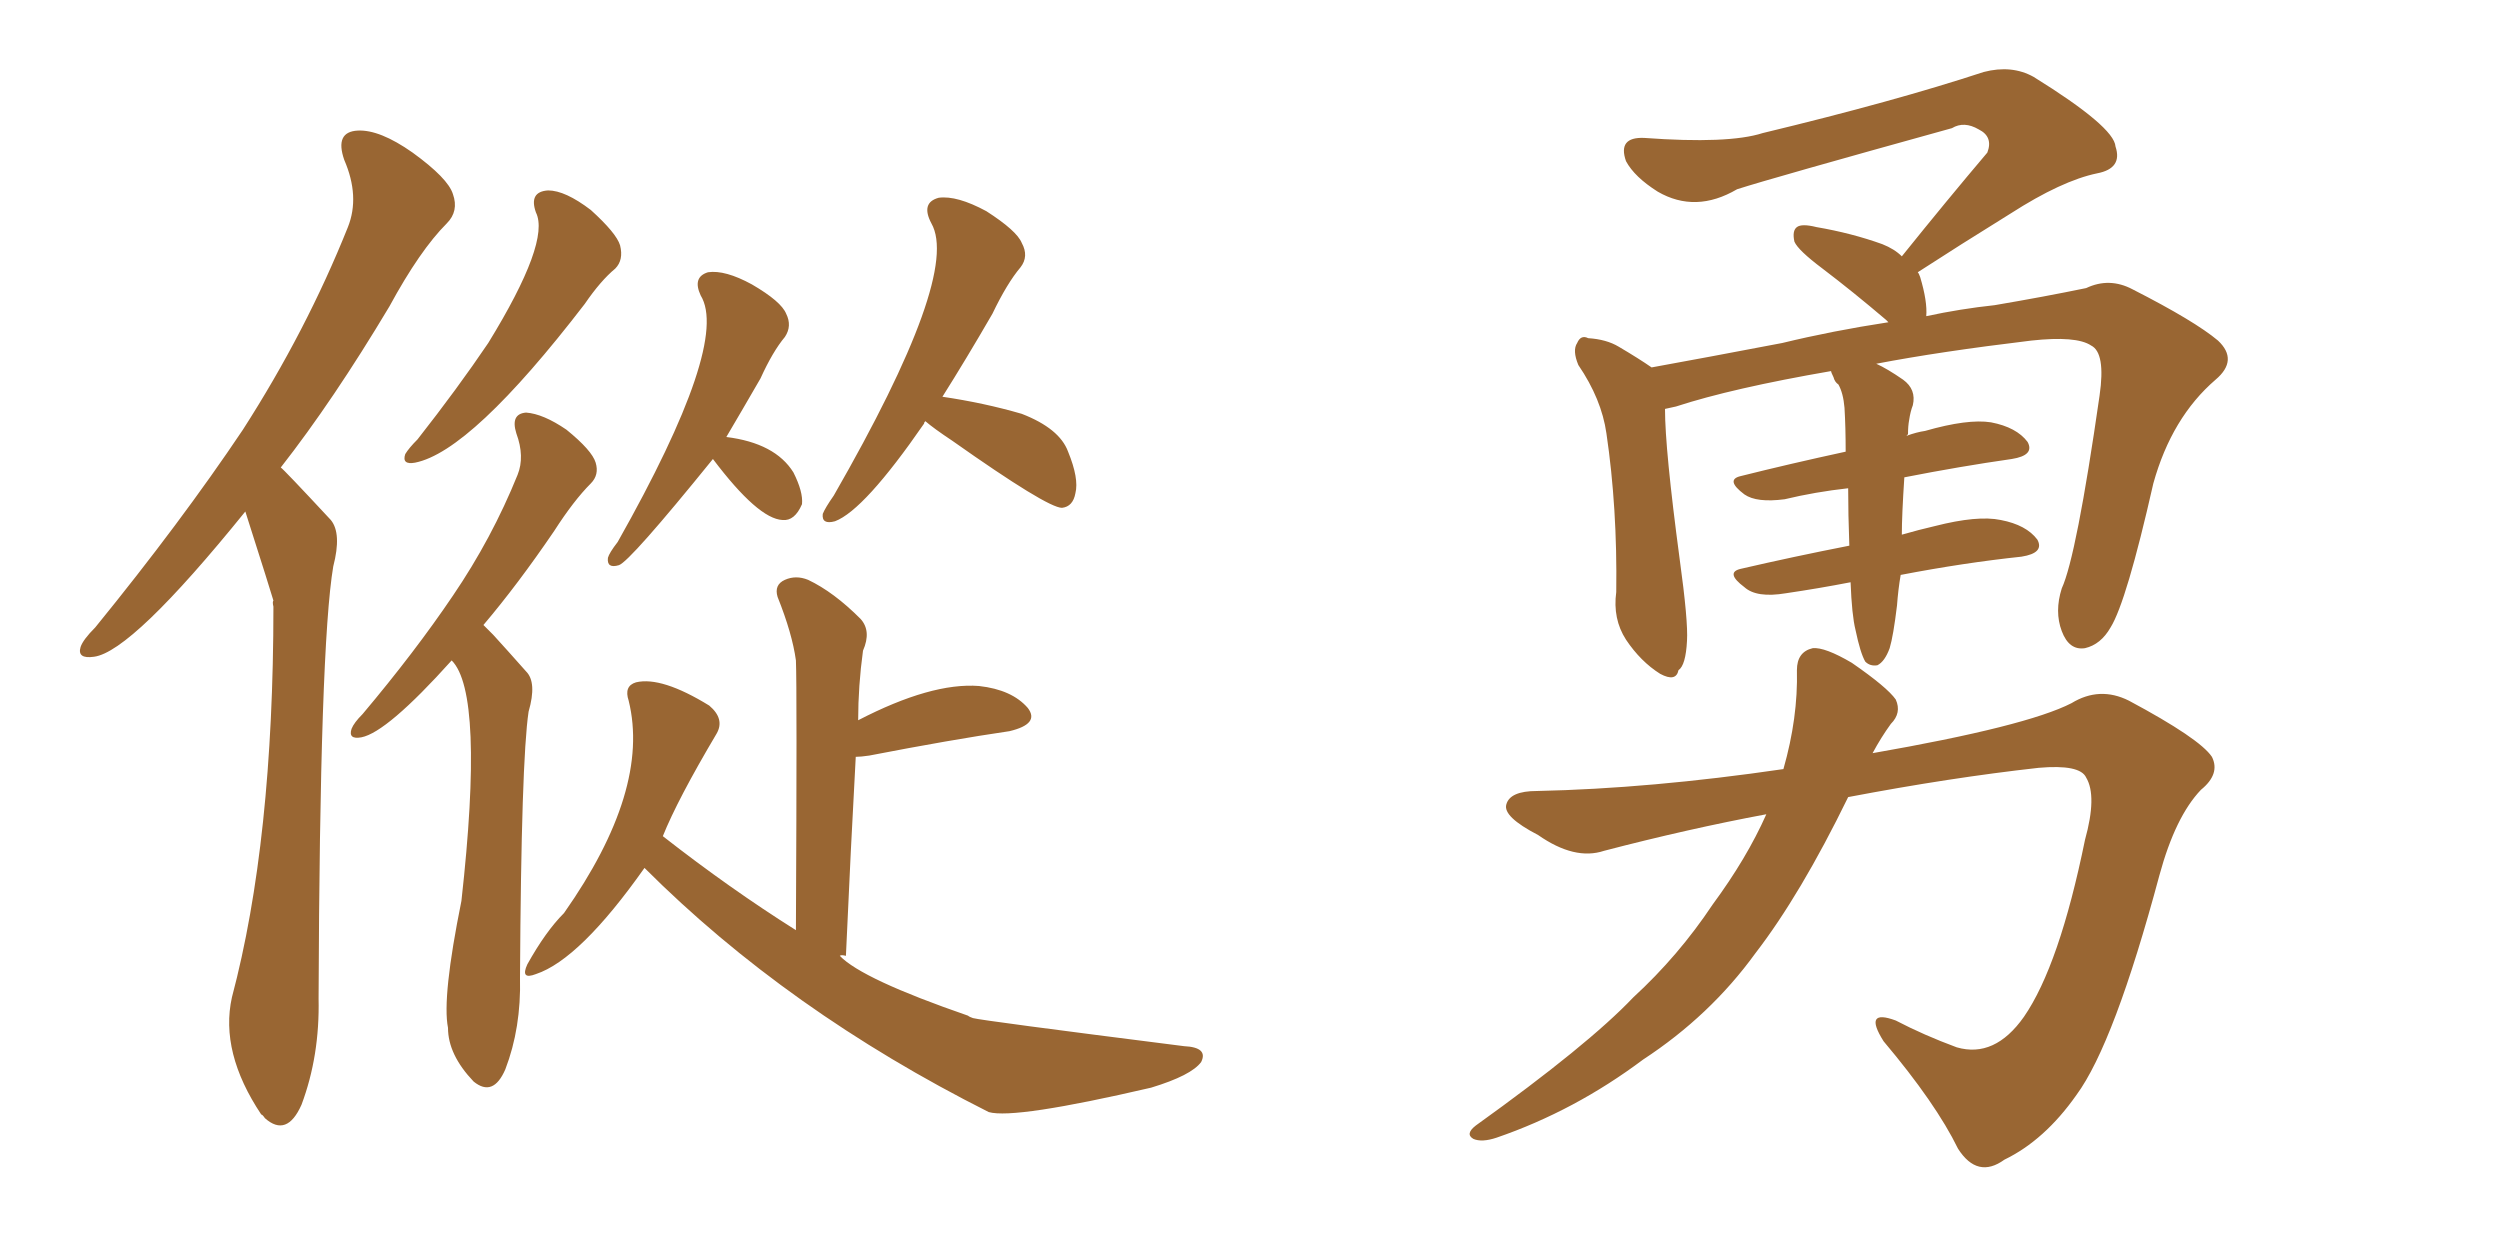 <svg xmlns="http://www.w3.org/2000/svg" xmlns:xlink="http://www.w3.org/1999/xlink" width="300" height="150"><path fill="#996633" padding="10" d="M29.44 61.38L29.44 61.38Q15.82 78.22 11.28 78.81L11.28 78.81Q9.23 79.10 9.67 77.64L9.67 77.64Q9.96 76.76 11.43 75.29L11.43 75.29Q21.68 62.70 29.15 51.56L29.15 51.56Q36.77 39.70 41.75 27.25L41.75 27.25Q43.21 23.58 41.31 19.19L41.31 19.19Q40.14 15.82 42.92 15.67L42.92 15.67Q45.56 15.53 49.51 18.31L49.51 18.31Q53.76 21.39 54.35 23.29L54.35 23.29Q55.08 25.34 53.61 26.81L53.61 26.81Q50.39 30.03 46.73 36.77L46.73 36.77Q39.99 48.05 33.69 56.10L33.69 56.10Q33.98 56.25 39.70 62.40L39.70 62.40Q41.02 64.01 39.99 67.97L39.99 67.97Q38.38 77.49 38.23 119.82L38.23 119.82Q38.38 126.71 36.18 132.57L36.18 132.57Q34.42 136.52 31.79 134.18L31.79 134.18Q31.49 133.74 31.35 133.74L31.35 133.74Q26.37 126.27 27.83 119.68L27.83 119.68Q32.81 100.93 32.81 72.80L32.81 72.80Q32.67 72.22 32.81 72.07L32.81 72.07Q32.52 71.04 29.44 61.38ZM64.31 25.49L64.31 25.49Q63.43 23.00 65.77 22.85L65.77 22.85Q67.82 22.85 70.90 25.20L70.90 25.20Q73.97 27.98 74.41 29.44L74.41 29.44Q74.85 31.20 73.83 32.23L73.83 32.23Q72.07 33.69 70.17 36.47L70.17 36.47Q56.54 54.20 49.80 55.52L49.80 55.52Q48.19 55.81 48.63 54.49L48.63 54.49Q49.07 53.76 50.10 52.73L50.10 52.73Q54.93 46.58 58.59 41.16L58.59 41.16Q66.06 29.00 64.31 25.49ZM54.20 79.25L54.20 79.25Q46.44 87.89 43.36 88.48L43.36 88.48Q41.75 88.77 42.19 87.45L42.19 87.45Q42.48 86.72 43.51 85.69L43.51 85.69Q49.80 78.22 54.35 71.48L54.35 71.48Q59.03 64.60 62.11 56.98L62.11 56.98Q62.99 54.79 61.96 52.00L61.96 52.00Q61.23 49.66 63.13 49.51L63.13 49.51Q65.19 49.66 67.97 51.56L67.97 51.56Q71.04 54.05 71.48 55.52L71.48 55.52Q71.92 56.98 70.90 58.01L70.90 58.01Q68.85 60.06 66.50 63.72L66.50 63.72Q62.11 70.17 58.01 75L58.01 75Q58.59 75.59 59.18 76.17L59.18 76.17Q60.79 77.93 63.13 80.57L63.13 80.57Q64.45 81.88 63.43 85.40L63.43 85.40Q62.55 91.26 62.40 117.33L62.40 117.33Q62.55 123.34 60.64 128.32L60.64 128.32Q59.18 131.69 56.84 129.79L56.84 129.79Q53.76 126.56 53.76 123.34L53.76 123.34Q53.03 119.68 55.37 108.11L55.37 108.11Q58.15 83.20 54.20 79.25ZM85.55 55.08L85.55 55.08Q75.59 67.38 74.27 67.82L74.27 67.82Q72.80 68.26 72.95 66.94L72.95 66.94Q73.10 66.36 74.12 65.04L74.12 65.04Q87.60 41.16 84.08 35.45L84.08 35.45Q83.06 33.25 84.96 32.67L84.96 32.67Q87.01 32.37 90.23 34.13L90.23 34.13Q93.75 36.18 94.34 37.65L94.34 37.65Q95.07 39.11 94.19 40.43L94.19 40.43Q92.72 42.19 91.26 45.41L91.26 45.41Q89.06 49.22 87.16 52.44L87.16 52.44Q93.02 53.17 95.21 56.69L95.21 56.69Q96.39 59.03 96.24 60.50L96.24 60.50Q95.36 62.55 93.90 62.40L93.90 62.40Q90.97 62.26 85.55 55.08ZM111.04 50.54L111.04 50.54Q110.89 50.68 110.89 50.83L110.89 50.83Q103.71 61.23 100.20 62.55L100.20 62.55Q98.58 62.99 98.73 61.67L98.73 61.67Q99.02 60.94 100.05 59.47L100.05 59.47Q115.28 32.96 111.77 26.81L111.77 26.81Q110.45 24.32 112.65 23.73L112.65 23.73Q114.84 23.44 118.36 25.34L118.36 25.34Q122.02 27.69 122.61 29.15L122.61 29.15Q123.49 30.76 122.46 32.08L122.46 32.08Q120.85 33.98 119.09 37.65L119.09 37.65Q115.87 43.21 113.09 47.61L113.09 47.61Q118.07 48.34 122.61 49.66L122.61 49.66Q127.15 51.42 128.17 54.20L128.17 54.20Q129.49 57.42 129.05 59.18L129.05 59.18Q128.76 60.79 127.44 60.94L127.44 60.94Q125.68 60.94 114.26 52.88L114.26 52.88Q112.06 51.42 111.04 50.54ZM77.34 104.15L77.34 104.15Q69.58 115.14 64.31 116.89L64.31 116.89Q62.40 117.63 63.28 115.72L63.28 115.72Q65.48 111.77 67.68 109.57L67.68 109.57Q78.08 94.78 75.44 84.08L75.44 84.08Q74.85 82.32 76.32 81.88L76.32 81.88Q79.39 81.15 85.11 84.67L85.11 84.67Q87.01 86.28 85.99 88.04L85.99 88.04Q81.30 95.95 79.54 100.34L79.54 100.34Q87.60 106.64 95.51 111.62L95.51 111.62Q95.65 82.47 95.51 79.25L95.51 79.25Q95.07 76.03 93.31 71.63L93.31 71.63Q92.87 70.17 94.19 69.58L94.19 69.58Q95.51 68.99 96.97 69.58L96.97 69.58Q100.05 71.04 103.27 74.27L103.27 74.27Q104.59 75.73 103.56 78.08L103.56 78.08Q102.98 82.32 102.98 86.43L102.98 86.43Q111.77 81.88 117.48 82.32L117.48 82.32Q121.44 82.76 123.34 84.96L123.34 84.96Q124.80 86.87 121.14 87.74L121.14 87.74Q114.11 88.77 104.30 90.67L104.30 90.67Q103.27 90.82 102.69 90.82L102.69 90.82Q102.10 101.51 101.51 114.70L101.51 114.70Q100.93 114.55 100.78 114.70L100.78 114.70Q103.42 117.48 116.16 121.88L116.16 121.88Q116.31 122.02 116.75 122.17L116.75 122.17Q117.77 122.46 142.09 125.54L142.09 125.54Q145.02 125.68 144.14 127.44L144.14 127.44Q142.97 129.05 138.13 130.52L138.13 130.52Q121.73 134.33 118.65 133.45L118.65 133.45Q94.48 121.29 77.34 104.15ZM222.66 75.59L222.66 75.59Q222.22 73.83 222.07 69.87L222.07 69.87Q218.26 70.61 214.31 71.19L214.31 71.19Q210.79 71.78 209.33 70.46L209.33 70.46Q206.98 68.70 208.89 68.26L208.89 68.26Q215.19 66.80 221.92 65.48L221.92 65.48Q221.78 61.67 221.78 58.59L221.78 58.59Q217.82 59.03 214.16 59.91L214.16 59.91Q210.79 60.35 209.33 59.33L209.33 59.33Q206.98 57.57 208.89 57.13L208.89 57.13Q214.75 55.66 221.48 54.20L221.48 54.20Q221.48 51.27 221.34 48.93L221.34 48.93Q221.19 47.17 220.61 46.14L220.61 46.14Q220.17 45.85 220.02 45.26L220.02 45.26Q219.73 44.68 219.73 44.53L219.73 44.53Q207.86 46.58 201.12 48.78L201.12 48.78Q200.39 48.93 199.80 49.07L199.80 49.07Q199.80 53.91 201.56 67.09L201.56 67.09Q202.59 74.56 202.44 76.90L202.44 76.90Q202.29 79.83 201.42 80.42L201.42 80.42Q201.12 81.88 199.22 80.86L199.22 80.86Q196.88 79.39 195.12 76.76L195.12 76.76Q193.51 74.27 193.95 71.04L193.95 71.04Q194.09 60.94 192.77 52.00L192.77 52.00Q192.19 47.90 189.40 43.80L189.40 43.80Q188.67 42.04 189.26 41.16L189.26 41.16Q189.70 40.14 190.58 40.58L190.58 40.58Q192.77 40.72 194.24 41.60L194.24 41.60Q196.73 43.07 198.19 44.09L198.19 44.09Q204.64 42.92 213.87 41.16L213.87 41.16Q219.87 39.70 226.61 38.67L226.61 38.67Q226.46 38.53 226.32 38.38L226.32 38.38Q222.36 35.01 218.70 32.23L218.70 32.23Q215.77 30.03 215.33 29.00L215.33 29.00Q215.04 27.69 215.63 27.25L215.63 27.25Q216.21 26.81 217.97 27.25L217.97 27.25Q222.22 27.98 225.88 29.30L225.88 29.30Q227.34 29.88 228.22 30.76L228.22 30.76Q233.64 24.02 238.48 18.31L238.48 18.31Q239.21 16.41 237.45 15.53L237.45 15.53Q235.69 14.50 234.23 15.38L234.23 15.38Q212.55 21.39 208.45 22.71L208.45 22.71Q203.47 25.63 198.93 23.00L198.93 23.00Q196.14 21.24 195.12 19.34L195.12 19.34Q194.09 16.41 197.31 16.55L197.31 16.55Q207.42 17.29 211.52 15.97L211.52 15.97Q227.34 12.16 238.04 8.64L238.04 8.64Q241.41 7.76 244.04 9.23L244.04 9.23Q253.71 15.23 253.86 17.58L253.86 17.58Q254.74 20.21 251.66 20.80L251.66 20.80Q247.41 21.68 241.26 25.63L241.26 25.63Q235.11 29.44 230.13 32.67L230.13 32.67Q230.27 32.81 230.42 33.25L230.42 33.25Q231.30 36.18 231.15 37.94L231.15 37.94Q235.25 37.06 239.36 36.62L239.36 36.62Q245.36 35.60 250.34 34.57L250.34 34.57Q253.13 33.25 255.91 34.72L255.91 34.72Q263.38 38.53 266.16 40.87L266.16 40.87Q268.65 43.21 265.87 45.56L265.87 45.56Q260.60 50.10 258.40 58.01L258.40 58.01Q255.18 72.22 253.27 75.29L253.27 75.29Q252.10 77.34 250.20 77.78L250.20 77.78Q248.29 78.08 247.41 75.73L247.41 75.73Q246.53 73.39 247.41 70.61L247.41 70.61Q249.17 66.80 251.95 47.46L251.95 47.46Q252.69 42.33 250.93 41.46L250.93 41.46Q249.17 40.28 243.75 40.87L243.75 40.87Q232.76 42.19 225.15 43.65L225.15 43.65Q226.46 44.24 228.37 45.56L228.37 45.56Q229.98 46.73 229.54 48.63L229.54 48.63Q229.25 49.37 229.10 50.39L229.10 50.39Q228.96 51.12 228.96 52.15L228.96 52.15Q228.81 52.15 228.81 52.29L228.81 52.29Q229.98 51.86 231.01 51.71L231.01 51.71Q236.13 50.24 238.92 50.68L238.92 50.68Q241.99 51.27 243.31 53.03L243.31 53.03Q244.19 54.64 241.41 55.08L241.41 55.08Q235.25 55.96 228.52 57.28L228.52 57.28Q228.22 61.82 228.22 64.16L228.22 64.16Q230.27 63.57 232.18 63.13L232.18 63.13Q237.30 61.82 240.09 62.40L240.09 62.40Q243.16 62.99 244.48 64.75L244.48 64.75Q245.36 66.36 242.58 66.80L242.58 66.80Q235.69 67.53 228.08 68.99L228.08 68.99Q227.78 70.75 227.64 72.66L227.64 72.66Q227.20 76.32 226.76 77.78L226.76 77.78Q226.17 79.39 225.29 79.83L225.29 79.83Q224.41 79.98 223.83 79.39L223.83 79.39Q223.24 78.37 222.66 75.59ZM211.96 97.71L211.96 97.71L211.96 97.71Q202.59 99.46 192.48 102.10L192.48 102.10Q188.96 103.27 184.57 100.20L184.57 100.20Q180.32 98.00 180.76 96.53L180.76 96.53Q181.20 94.92 184.42 94.92L184.42 94.92Q198.05 94.63 214.01 92.29L214.01 92.29Q215.77 86.13 215.63 80.42L215.63 80.42Q215.63 78.22 217.53 77.78L217.53 77.78Q218.99 77.64 222.22 79.54L222.22 79.54Q226.46 82.47 227.49 83.94L227.49 83.94Q228.22 85.55 226.90 86.87L226.90 86.87Q225.73 88.48 224.71 90.38L224.71 90.38Q243.16 87.16 248.58 84.38L248.58 84.38Q251.95 82.32 255.47 84.08L255.47 84.08Q263.96 88.62 265.43 90.82L265.43 90.82Q266.46 92.87 264.11 94.78L264.11 94.78Q261.04 98.00 259.13 105.03L259.13 105.03Q253.71 125.24 249.17 131.40L249.17 131.40Q245.36 136.82 240.53 139.16L240.53 139.16Q237.30 141.50 234.96 137.84L234.96 137.84Q232.32 132.42 226.03 124.95L226.03 124.95Q223.54 121.00 227.49 122.46L227.49 122.46Q230.86 124.22 234.81 125.68L234.81 125.68Q239.36 127.00 242.87 122.02L242.87 122.02Q247.12 115.87 250.20 100.78L250.20 100.78Q251.66 95.51 250.34 93.31L250.34 93.31Q249.61 91.70 244.63 92.14L244.63 92.14Q234.08 93.31 221.78 95.65L221.78 95.65Q216.06 107.37 210.64 114.40L210.64 114.40Q205.22 121.88 197.17 127.15L197.17 127.15Q188.96 133.30 179.59 136.52L179.59 136.52Q177.83 137.11 176.81 136.67L176.81 136.67Q175.78 136.08 177.10 135.06L177.10 135.06Q190.58 125.39 196.00 119.68L196.00 119.68Q201.42 114.70 205.52 108.54L205.52 108.54Q209.62 102.98 211.96 97.71Z"/></svg>